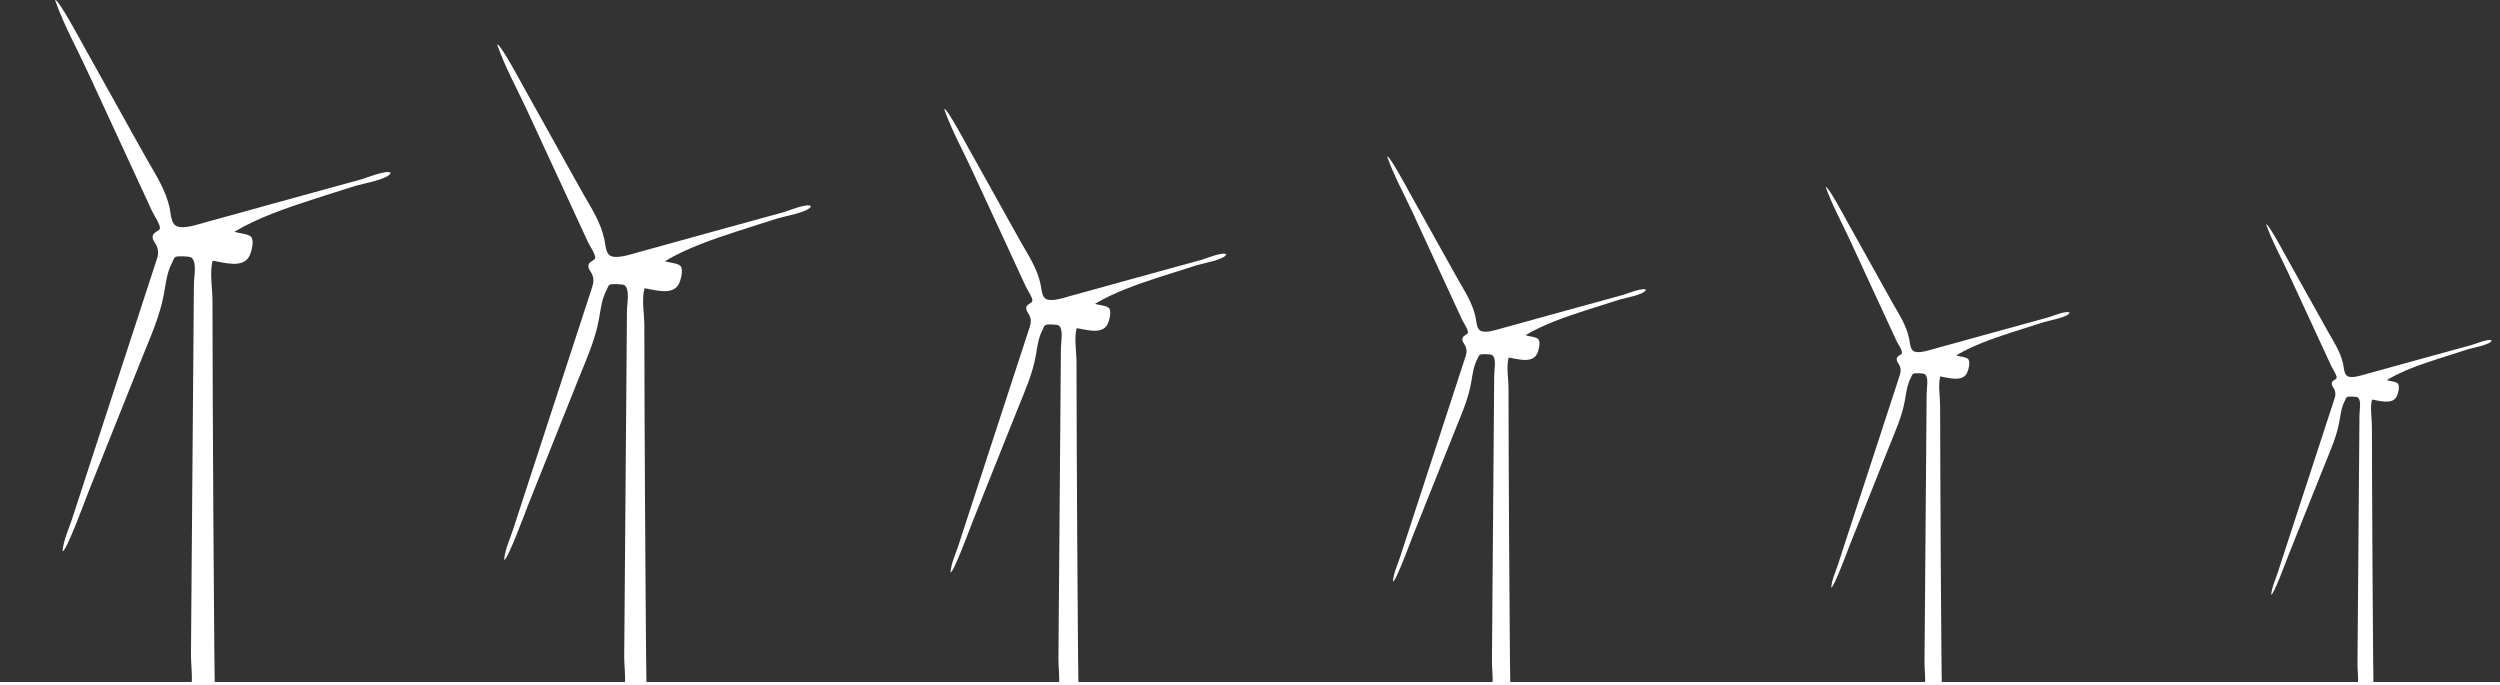 <?xml version="1.0" encoding="UTF-8"?>
<svg id="katman_1" data-name="katman 1" xmlns="http://www.w3.org/2000/svg" viewBox="0 0 1498 410.64">
  <rect x="0" y="0" width="1498" height="410.64" fill="#333333" stroke="none"/>
  <g>
    <path d="M71.94,84.99c6.43,13.92,12.86,27.84,19.29,41.76.9,1.95,5.15,8.22,4.56,10.22-.43,1.45-3.51,2.11-4.13,3.91-.96,2.77,1.76,4.8,2.5,7.16,1.17,3.74.33,5.69-.9,9.47-9.63,29.45-19.24,58.91-28.85,88.37-4.72,14.47-9.44,28.94-14.16,43.42-2.36,7.24-4.72,14.47-7.08,21.71-2.02,6.19-5.18,12.79-5.68,19.29,2.02.82,14.02-31.79,15.36-35.14,10.82-27.13,21.64-54.25,32.52-81.36,5.03-12.52,10.63-24.88,12.96-38.24,1.09-6.23,1.76-12.52,4.83-18.23.86-1.6.7-2.59,2.26-3.46.97-.53,8.06-.32,9.12.39,3.68,2.49,1.69,11.39,1.65,16.17-.06,7.12-.11,14.24-.17,21.36-.12,14.79-.23,29.58-.35,44.37-.23,29.58-.47,59.16-.71,88.75-.12,14.79-.24,29.58-.35,44.37-.06,7.67-.12,15.34-.18,23.01-.04,5.16.87,11.73.44,17.34h13.81c-.22-13-.3-26-.4-38.99-.37-44.87-.61-89.74-.8-134.61-.08-18.64-.15-37.28-.16-55.92,0-7.08-1.84-17,.13-23.9,6.85,1.1,17.86,4.71,21.85-2.51,1.36-2.46,3.16-9.21,1.25-11.68-1.48-1.92-7.69-2.24-10.04-3.15,13.72-8.26,30.65-14.08,45.87-19.03,8.96-2.92,17.95-5.72,26.94-8.57,3.54-1.12,19.73-3.91,20.79-7.69-2.28-2.06-15.12,3.22-17.73,3.93-5.8,1.59-11.61,3.19-17.41,4.78-12.66,3.48-25.32,6.96-37.99,10.45-12.66,3.49-25.29,7.08-37.98,10.49-4.05,1.09-13.21,4.37-17.39,2.18-3.05-1.6-3.2-6.96-3.81-10.05-2.23-11.24-8.23-20.13-13.82-29.99-6.18-10.91-12.23-21.89-18.33-32.84-6.37-11.43-12.75-22.85-19.12-34.28C48.85,25.29,34.68-1.3,33,.05c5.12,14.72,13.09,28.99,19.63,43.16,6.43,13.93,12.87,27.86,19.3,41.78Z" fill="#fff"/>
    <path d="M334.32,106.09c6.01,13.01,12.02,26.03,18.03,39.05.84,1.82,4.81,7.69,4.26,9.55-.4,1.36-3.28,1.98-3.87,3.66-.9,2.59,1.64,4.49,2.33,6.7,1.09,3.5.31,5.32-.84,8.85-9,27.54-17.99,55.08-26.98,82.63-4.41,13.53-8.83,27.06-13.24,40.59-2.21,6.77-4.41,13.53-6.62,20.3-1.89,5.78-4.85,11.96-5.31,18.04,1.89.77,13.11-29.72,14.36-32.86,10.12-25.36,20.24-50.73,30.41-76.07,4.7-11.71,9.94-23.26,12.12-35.75,1.02-5.83,1.64-11.71,4.52-17.05.8-1.49.65-2.42,2.12-3.23.9-.5,7.53-.3,8.52.37,3.44,2.33,1.58,10.65,1.55,15.12-.05,6.66-.11,13.32-.16,19.98-.11,13.83-.22,27.66-.33,41.49-.22,27.66-.44,55.32-.66,82.98-.11,13.83-.22,27.66-.33,41.49-.06,7.17-.11,14.34-.17,21.51-.04,4.83.81,10.97.42,16.21h12.91c-.21-12.15-.28-24.31-.38-36.46-.34-41.95-.57-83.91-.75-125.86-.07-17.43-.14-34.86-.15-52.28,0-6.62-1.72-15.89.13-22.34,6.41,1.03,16.7,4.4,20.43-2.34,1.27-2.3,2.96-8.61,1.17-10.92-1.38-1.79-7.19-2.09-9.39-2.94,12.83-7.72,28.66-13.17,42.89-17.8,8.38-2.73,16.79-5.35,25.19-8.01,3.31-1.05,18.45-3.66,19.43-7.19-2.13-1.93-14.13,3.01-16.57,3.68-5.43,1.49-10.85,2.98-16.28,4.47-11.84,3.25-23.68,6.51-35.52,9.77-11.84,3.26-23.65,6.62-35.51,9.81-3.79,1.02-12.35,4.08-16.26,2.04-2.85-1.49-2.99-6.51-3.57-9.39-2.09-10.51-7.7-18.82-12.92-28.04-5.77-10.2-11.43-20.47-17.14-30.71-5.96-10.68-11.92-21.37-17.88-32.05-1.56-2.79-14.81-27.65-16.38-26.39,4.79,13.77,12.24,27.11,18.36,40.35,6.02,13.02,12.03,26.05,18.05,39.07Z" fill="#fff"/>
    <path d="M598.52,136.74c5.4,11.7,10.81,23.4,16.21,35.1.76,1.64,4.33,6.91,3.83,8.59-.36,1.22-2.95,1.78-3.48,3.29-.8,2.32,1.48,4.03,2.1,6.02.98,3.15.28,4.78-.76,7.96-8.09,24.76-16.18,49.52-24.25,74.29-3.97,12.17-7.94,24.33-11.9,36.5-1.98,6.08-3.97,12.17-5.95,18.25-1.7,5.2-4.36,10.75-4.78,16.22,1.7.69,11.78-26.72,12.91-29.54,9.1-22.8,18.19-45.61,27.34-68.39,4.23-10.52,8.94-20.92,10.89-32.14.91-5.24,1.48-10.53,4.06-15.33.72-1.34.58-2.18,1.9-2.9.81-.45,6.77-.27,7.66.33,3.09,2.09,1.42,9.57,1.39,13.59-.05,5.99-.09,11.97-.14,17.96-.1,12.43-.2,24.87-.3,37.3-.2,24.87-.4,49.73-.59,74.6-.1,12.43-.2,24.87-.3,37.3-.05,6.45-.1,12.89-.15,19.34-.03,4.34.73,9.86.37,14.57h11.6c-.19-10.92-.25-21.85-.34-32.78-.31-37.72-.51-75.44-.67-113.15-.07-15.67-.12-31.34-.14-47.01,0-5.95-1.55-14.29.11-20.09,5.76.92,15.02,3.96,18.37-2.11,1.14-2.07,2.66-7.74,1.05-9.82-1.24-1.61-6.47-1.88-8.44-2.64,11.54-6.94,25.77-11.84,38.56-16,7.53-2.45,15.09-4.81,22.64-7.2,2.97-.94,16.58-3.29,17.47-6.46-1.92-1.73-12.71,2.7-14.9,3.31-4.88,1.34-9.76,2.68-14.64,4.02-10.64,2.93-21.29,5.85-31.93,8.79-10.64,2.93-21.26,5.95-31.92,8.82-3.41.92-11.1,3.67-14.62,1.83-2.56-1.34-2.69-5.85-3.21-8.45-1.88-9.45-6.92-16.92-11.61-25.21-5.19-9.17-10.28-18.4-15.41-27.61-5.36-9.6-10.72-19.21-16.07-28.81-1.4-2.51-13.31-24.86-14.72-23.72,4.3,12.38,11,24.37,16.51,36.28,5.41,11.71,10.82,23.42,16.23,35.12Z" fill="#fff"/>
    <path d="M861.19,159.31c4.96,10.73,9.91,21.47,14.87,32.2.69,1.5,3.97,6.34,3.52,7.88-.33,1.12-2.71,1.63-3.19,3.02-.74,2.13,1.36,3.7,1.93,5.52.9,2.88.26,4.39-.69,7.3-7.42,22.71-14.84,45.43-22.25,68.14-3.64,11.16-7.28,22.32-10.92,33.48-1.82,5.58-3.64,11.16-5.46,16.74-1.56,4.77-4,9.86-4.38,14.88,1.56.63,10.81-24.51,11.84-27.1,8.34-20.92,16.69-41.83,25.08-62.73,3.88-9.65,8.2-19.19,9.99-29.48.84-4.81,1.35-9.66,3.73-14.06.66-1.23.54-2,1.75-2.66.74-.41,6.21-.25,7.03.3,2.83,1.92,1.3,8.78,1.28,12.47-.04,5.49-.09,10.98-.13,16.47-.09,11.4-.18,22.81-.27,34.21-.18,22.81-.36,45.62-.54,68.43-.09,11.4-.18,22.81-.27,34.21-.05,5.91-.09,11.83-.14,17.74-.03,3.98.67,9.05.34,13.37h10.64c-.17-10.02-.23-20.04-.31-30.07-.28-34.6-.47-69.2-.62-103.79-.06-14.37-.11-28.74-.12-43.12,0-5.46-1.42-13.11.1-18.43,5.28.85,13.78,3.63,16.85-1.93,1.05-1.9,2.44-7.1.96-9.01-1.14-1.48-5.93-1.72-7.74-2.43,10.58-6.37,23.63-10.86,35.37-14.68,6.91-2.25,13.84-4.41,20.77-6.6,2.73-.86,15.21-3.02,16.03-5.93-1.76-1.59-11.66,2.48-13.67,3.03-4.48,1.23-8.95,2.46-13.43,3.69-9.76,2.68-19.53,5.37-29.29,8.06-9.76,2.69-19.5,5.46-29.28,8.09-3.13.84-10.18,3.37-13.41,1.68-2.35-1.23-2.47-5.37-2.94-7.75-1.72-8.67-6.35-15.52-10.65-23.13-4.76-8.41-9.43-16.88-14.14-25.32-4.92-8.81-9.83-17.62-14.74-26.43-1.28-2.3-12.21-22.8-13.51-21.76,3.95,11.35,10.09,22.35,15.14,33.28,4.96,10.74,9.92,21.48,14.88,32.22Z" fill="#fff"/>
    <path d="M1122.32,173.82c4.67,10.11,9.34,20.22,14.01,30.33.65,1.42,3.74,5.97,3.31,7.42-.31,1.05-2.55,1.54-3,2.84-.7,2.01,1.28,3.49,1.81,5.2.85,2.72.24,4.13-.65,6.88-6.99,21.4-13.98,42.79-20.96,64.2-3.43,10.51-6.86,21.03-10.29,31.54-1.71,5.26-3.43,10.51-5.14,15.77-1.47,4.49-3.76,9.29-4.13,14.01,1.47.6,10.18-23.09,11.15-25.53,7.86-19.7,15.72-39.41,23.63-59.1,3.65-9.09,7.73-18.07,9.41-27.78.79-4.53,1.28-9.1,3.51-13.24.62-1.16.51-1.88,1.64-2.51.7-.39,5.85-.24,6.62.29,2.67,1.81,1.23,8.27,1.2,11.75-.04,5.17-.08,10.35-.12,15.52-.09,10.74-.17,21.49-.26,32.23-.17,21.49-.34,42.98-.51,64.47-.09,10.74-.17,21.49-.26,32.23-.04,5.57-.09,11.14-.13,16.71-.03,3.75.63,8.52.32,12.59h10.03c-.16-9.44-.21-18.88-.29-28.32-.27-32.59-.44-65.19-.58-97.78-.06-13.54-.11-27.08-.12-40.62,0-5.14-1.34-12.35.1-17.36,4.98.8,12.98,3.42,15.87-1.82.99-1.79,2.3-6.69.91-8.49-1.08-1.39-5.59-1.62-7.29-2.28,9.97-6,22.27-10.23,33.32-13.83,6.51-2.12,13.04-4.16,19.57-6.22,2.57-.81,14.33-2.84,15.1-5.59-1.66-1.5-10.98,2.34-12.88,2.86-4.22,1.16-8.43,2.32-12.65,3.48-9.2,2.53-18.4,5.06-27.59,7.59-9.2,2.53-18.37,5.14-27.59,7.62-2.94.79-9.59,3.17-12.63,1.58-2.22-1.16-2.32-5.06-2.77-7.3-1.62-8.16-5.98-14.62-10.04-21.79-4.49-7.93-8.88-15.9-13.32-23.86-4.63-8.3-9.26-16.6-13.89-24.9-1.21-2.17-11.5-21.48-12.72-20.5,3.72,10.69,9.51,21.06,14.26,31.35,4.67,10.12,9.35,20.23,14.02,30.35Z" fill="#fff"/>
    <path d="M1384.07,191.55c4.32,9.35,8.64,18.7,12.96,28.05.61,1.31,3.46,5.52,3.06,6.86-.29.98-2.36,1.42-2.78,2.63-.64,1.86,1.18,3.22,1.68,4.81.79,2.51.22,3.82-.61,6.36-6.47,19.79-12.93,39.58-19.38,59.37-3.17,9.72-6.34,19.44-9.51,29.17-1.59,4.86-3.17,9.72-4.76,14.58-1.36,4.16-3.48,8.59-3.82,12.96,1.36.55,9.42-21.35,10.32-23.61,7.27-18.22,14.54-36.45,21.85-54.65,3.38-8.41,7.14-16.72,8.71-25.69.73-4.19,1.18-8.41,3.25-12.25.58-1.07.47-1.74,1.52-2.32.65-.36,5.41-.22,6.12.26,2.47,1.67,1.14,7.65,1.11,10.86-.04,4.78-.08,9.57-.11,14.35-.08,9.94-.16,19.87-.24,29.81-.16,19.87-.32,39.75-.47,59.62-.08,9.94-.16,19.87-.24,29.81-.04,5.15-.08,10.3-.12,15.46-.03,3.47.58,7.88.3,11.65h9.27c-.15-8.73-.2-17.46-.27-26.19-.25-30.14-.41-60.29-.54-90.43-.05-12.52-.1-25.04-.11-37.57,0-4.75-1.24-11.42.09-16.05,4.6.74,12,3.16,14.68-1.68.91-1.66,2.12-6.18.84-7.85-.99-1.29-5.17-1.5-6.74-2.11,9.22-5.55,20.59-9.46,30.81-12.79,6.02-1.96,12.06-3.84,18.1-5.75,2.38-.75,13.25-2.63,13.96-5.17-1.53-1.39-10.16,2.16-11.91,2.64-3.9,1.07-7.8,2.14-11.7,3.21-8.51,2.34-17.01,4.68-25.52,7.02-8.5,2.34-16.99,4.76-25.51,7.05-2.72.73-8.87,2.93-11.68,1.46-2.05-1.07-2.15-4.68-2.56-6.75-1.5-7.55-5.53-13.52-9.28-20.15-4.15-7.33-8.21-14.71-12.32-22.06-4.28-7.68-8.56-15.35-12.84-23.03-1.12-2.01-10.64-19.87-11.77-18.96,3.44,9.89,8.79,19.48,13.19,28.99,4.32,9.36,8.64,18.71,12.97,28.07Z" fill="#fff"/>
  </g>
  <line y1="409.64" x2="1498" y2="409.64" fill="none" stroke="#fff" stroke-miterlimit="10" stroke-width="2"/>
</svg>